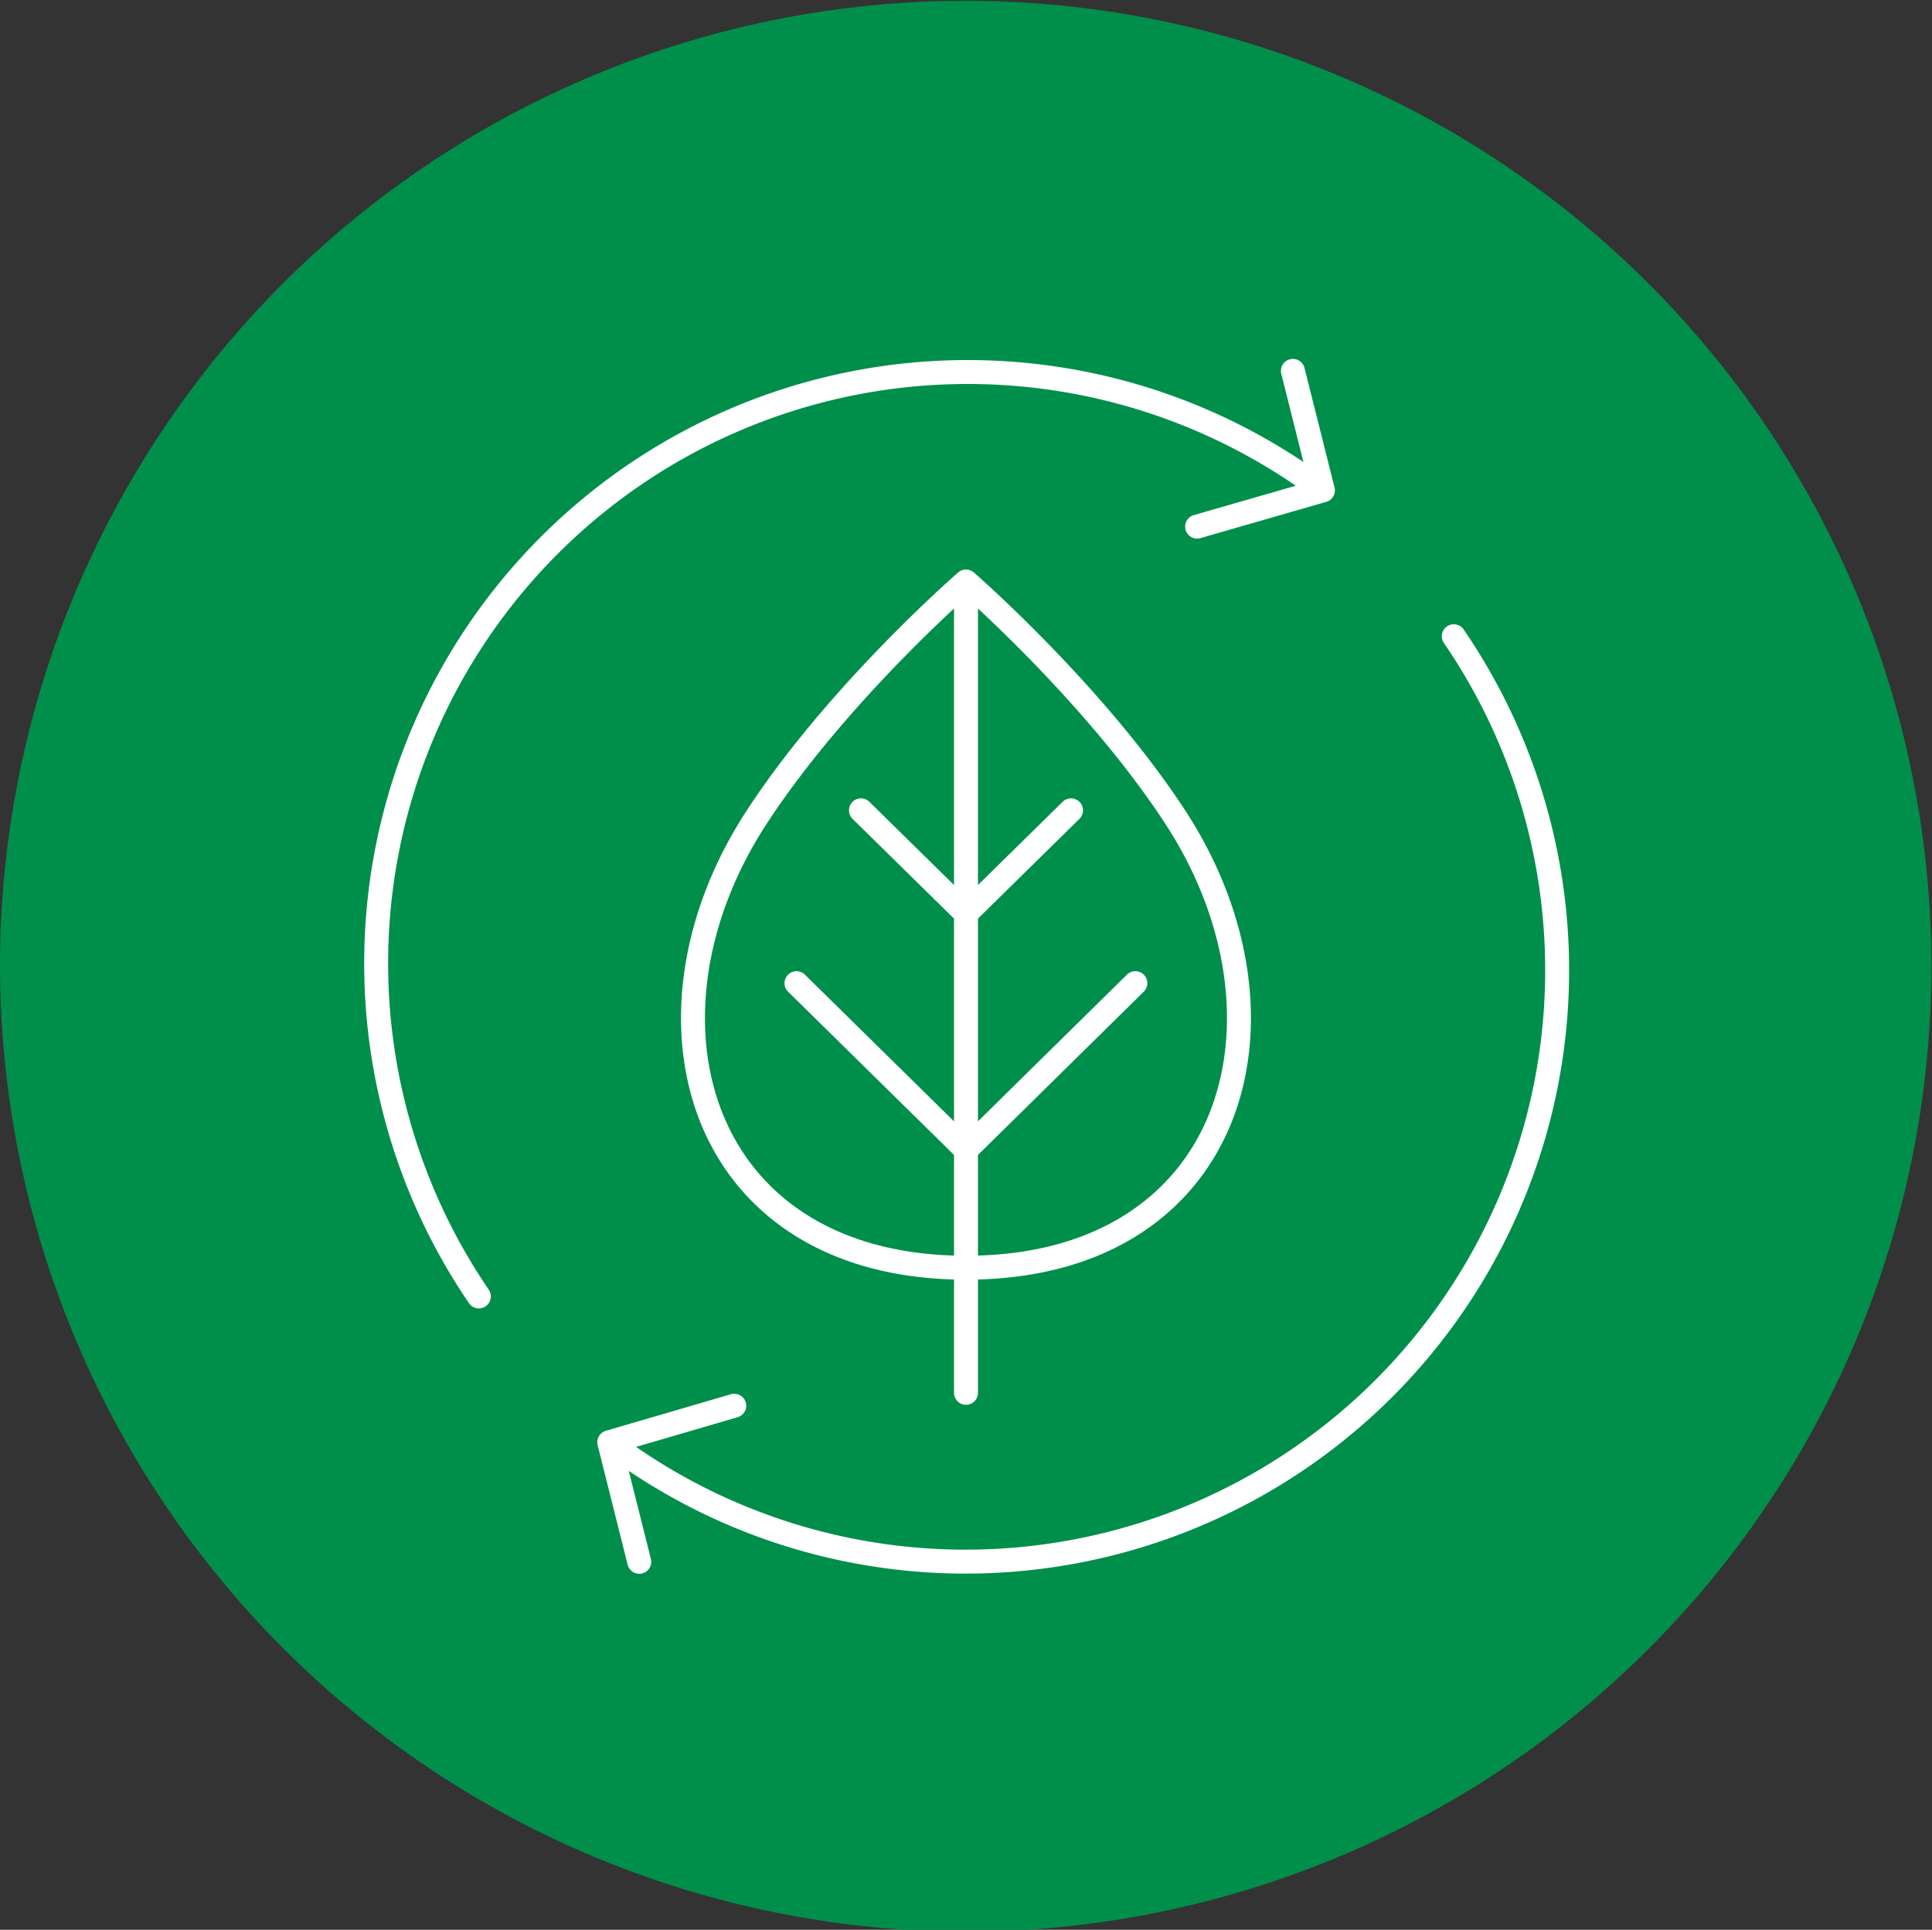 <svg id="Layer_1" data-name="Layer 1" xmlns="http://www.w3.org/2000/svg" viewBox="0 0 121.04 120.93">
  <rect x="0" y="0" width="121.04" height="120.93" fill="#333333" stroke="none"/>
  <defs>
    <style>
      .cls-1 {
        fill: #008f4a;
      }

      .cls-1, .cls-2 {
        fill-rule: evenodd;
      }

      .cls-2 {
        fill: none;
        stroke: #fff;
        stroke-linecap: round;
        stroke-linejoin: round;
        stroke-width: 1.5px;
      }
    </style>
  </defs>
  <g>
    <path class="cls-1" d="M60.52,121.05A60.5,60.5,0,1,0,0,60.56,60.61,60.61,0,0,0,60.52,121.05Z"/>
    <path class="cls-2" d="M60.52,79.44c-16.85,0-21.28-15.64-13.16-28.16,5.1-7.85,13.16-14.84,13.16-14.84s8.06,7,13.16,14.84c8.11,12.52,3.69,28.16-13.16,28.16M40.05,97.87l-1.88-7.49L46,88.09M91.08,39.87A37.06,37.06,0,0,1,38.17,90.38M81,23.24l1.88,7.49L75,33M30,81.24A37.06,37.06,0,0,1,82.87,30.73M60.52,87.28V36.44M49.9,61.61,60.52,72.06,71.13,61.61M53.94,50.78l6.58,6.47,6.58-6.47"/>
  </g>
</svg>
